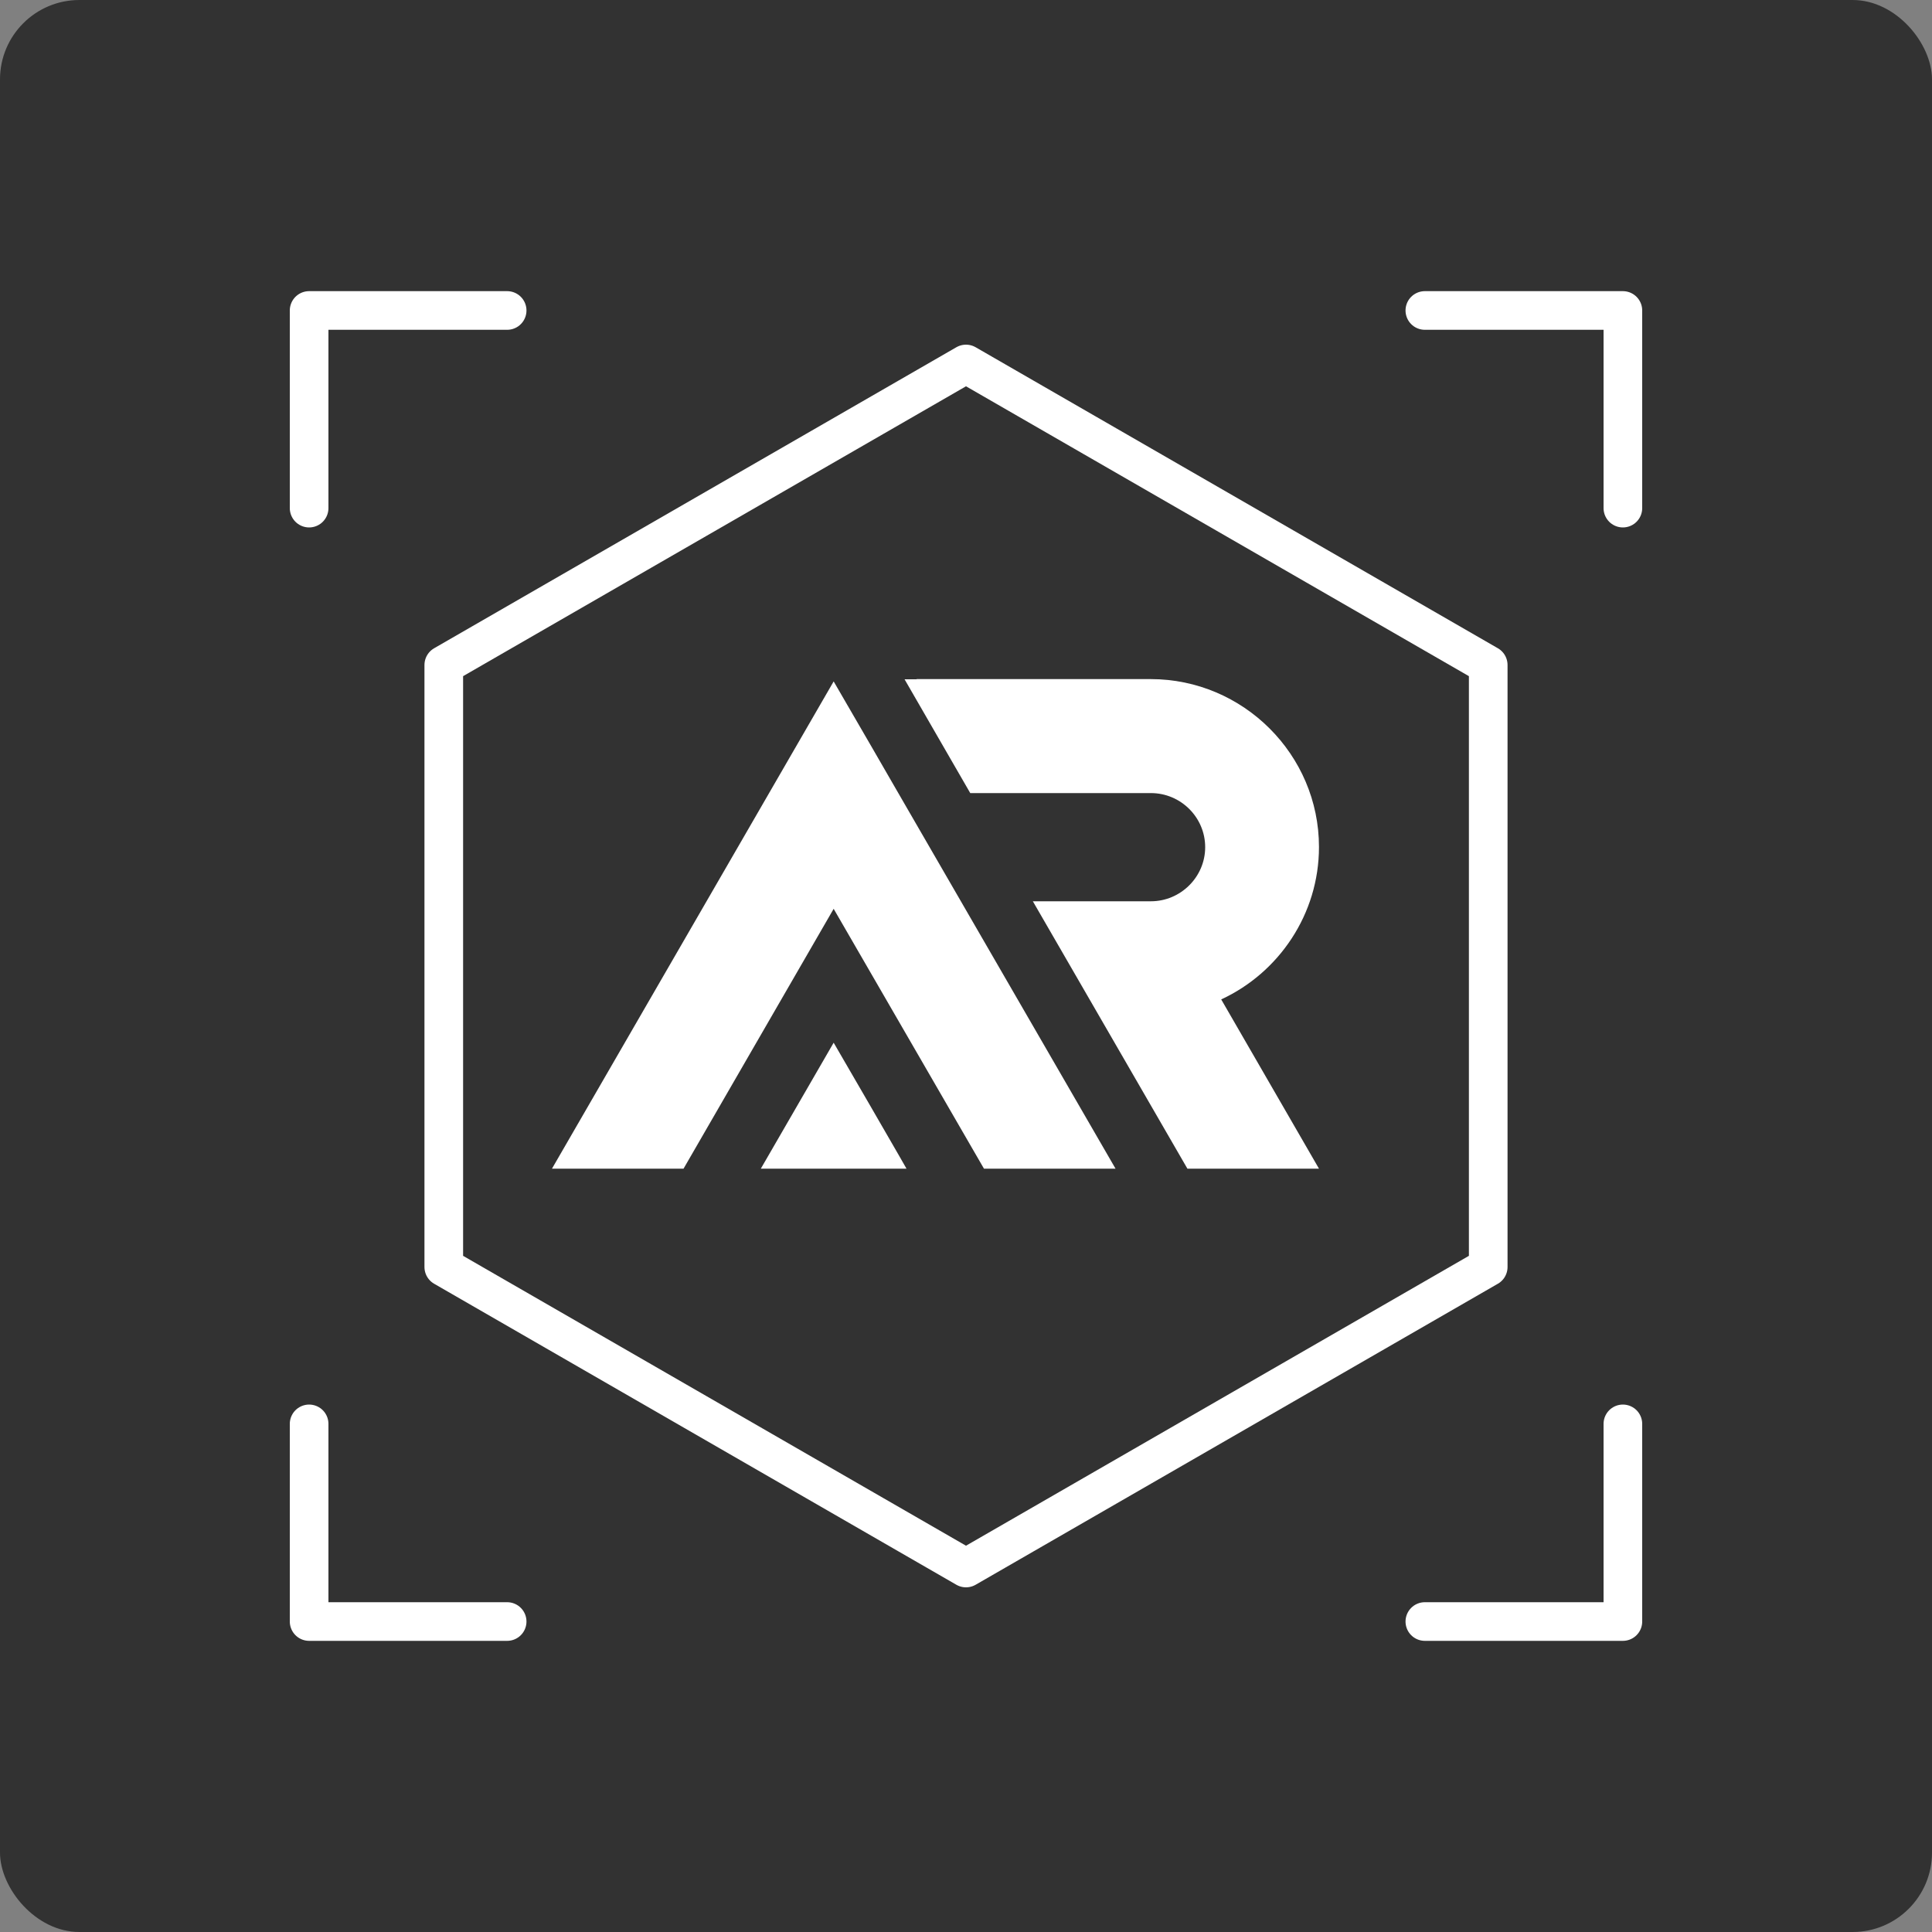 <?xml version="1.0" encoding="UTF-8"?><svg id="Layer_1" xmlns="http://www.w3.org/2000/svg" viewBox="0 0 100 100"><rect x="0" y="0" width="100" height="100" fill="#808080" stroke="none"/><rect width="100" height="100" rx="4.11" ry="4.11" style="fill:#323232;"/><path d="M47.44,35.15h12.12c4.79,0,8.71,3.91,8.71,8.69h0c0,3.48-2.08,6.51-5.06,7.89l5.06,8.76h-6.81l-8-13.84h6.11c1.54,0,2.81-1.26,2.81-2.8h0c0-1.54-1.26-2.8-2.81-2.8h-9.35l-3.4-5.89h.63Z" style="fill:#fff; fill-rule:evenodd;"/><polygon points="45.07 38.58 46.56 41.16 57.74 60.49 50.93 60.49 43.15 47.04 35.38 60.49 28.57 60.49 43.15 35.27 45.07 38.58" style="fill:#fff; fill-rule:evenodd;"/><polygon points="45.07 57.28 46.56 59.86 46.92 60.49 39.38 60.49 43.15 53.97 45.07 57.28" style="fill:#fff; fill-rule:evenodd;"/><polyline points="26.25 16.07 16 16.07 16 26.3" style="fill:none; stroke:#fff; stroke-linecap:round; stroke-linejoin:round; stroke-width:2px;"/><polyline points="73.75 16.07 84 16.07 84 26.3" style="fill:none; stroke:#fff; stroke-linecap:round; stroke-linejoin:round; stroke-width:2px;"/><polyline points="73.75 83.93 84 83.93 84 73.7" style="fill:none; stroke:#fff; stroke-linecap:round; stroke-linejoin:round; stroke-width:2px;"/><polyline points="26.25 83.93 16 83.93 16 73.7" style="fill:none; stroke:#fff; stroke-linecap:round; stroke-linejoin:round; stroke-width:2px;"/><polygon points="77.03 65.58 77.03 34.42 50 18.84 22.97 34.42 22.97 65.58 50 81.16 77.03 65.58" style="fill:none; stroke:#fff; stroke-linecap:round; stroke-linejoin:round; stroke-width:2px;"/></svg>